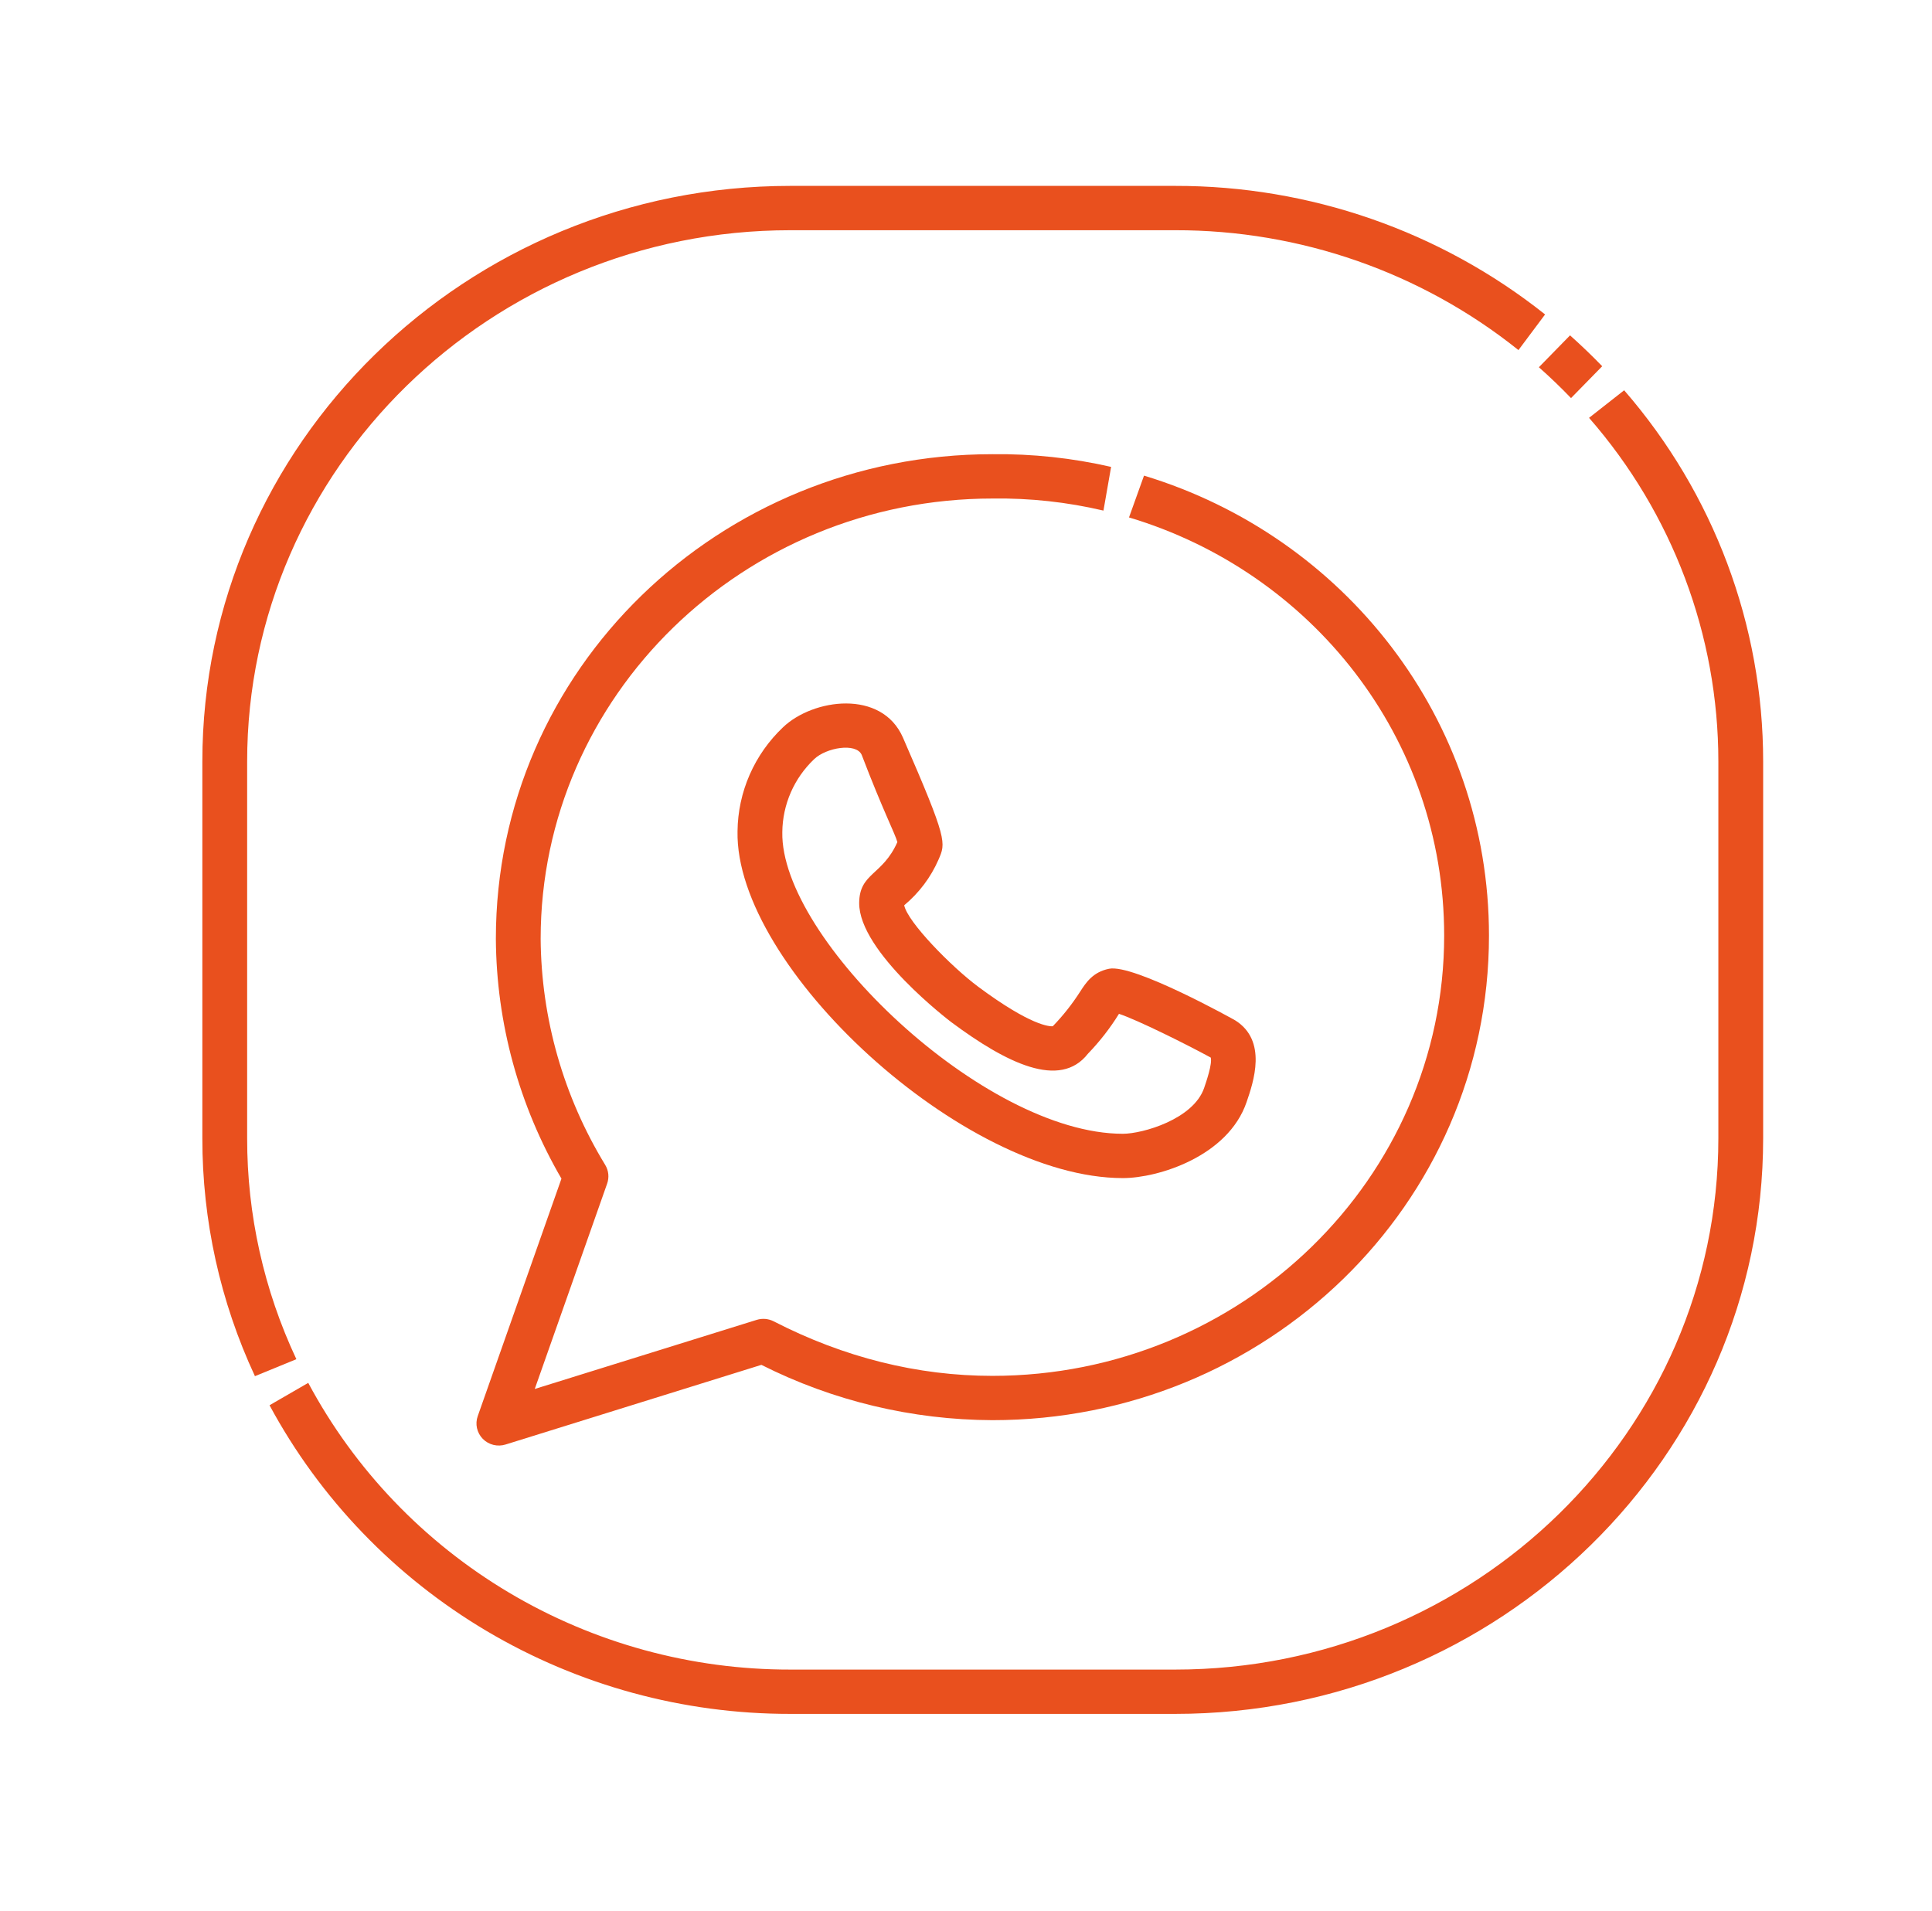 <?xml version="1.0" encoding="UTF-8"?> <svg xmlns="http://www.w3.org/2000/svg" width="94" height="93" viewBox="0 0 94 93" fill="none"> <path d="M55.661 23.143L54.931 25.177C63.784 27.822 70.265 35.872 70.265 45.524C70.265 57.336 60.405 66.946 48.285 66.946C44.647 66.946 41.067 66.054 37.645 64.294C37.389 64.162 37.091 64.136 36.816 64.222L26.018 67.584L29.54 57.592C29.593 57.443 29.611 57.285 29.596 57.128C29.579 56.971 29.529 56.82 29.448 56.685C27.419 53.363 26.333 49.56 26.305 45.679C26.305 33.866 36.166 24.257 48.299 24.257C50.113 24.232 51.923 24.429 53.688 24.844L54.06 22.718C52.167 22.284 50.228 22.077 48.285 22.1C34.984 22.1 24.126 32.567 24.126 45.679C24.15 49.777 25.25 53.798 27.317 57.35L23.245 68.902C23.177 69.091 23.164 69.295 23.207 69.49C23.251 69.686 23.348 69.866 23.489 70.01C23.63 70.154 23.809 70.256 24.006 70.305C24.202 70.353 24.408 70.347 24.601 70.286L37.045 66.411C40.527 68.166 44.377 69.088 48.285 69.102C61.587 69.102 72.445 58.636 72.445 45.524C72.445 34.982 65.404 26.096 55.661 23.143Z" fill="#E9501E"></path> <path d="M60.096 49.647C60.078 49.635 55.168 46.89 53.958 47.138C53.166 47.3 52.836 47.813 52.544 48.266C52.16 48.864 51.718 49.423 51.222 49.935C51.07 49.948 50.166 49.923 47.598 48.015C46.285 47.039 44.159 44.867 43.993 44.049C44.716 43.447 45.288 42.688 45.662 41.829C46.018 41.005 46.116 40.9 43.934 35.893C42.902 33.527 39.556 33.99 38.095 35.39C37.405 36.044 36.854 36.828 36.474 37.696C36.094 38.564 35.894 39.498 35.884 40.444C35.748 47.044 46.859 57.323 54.632 57.323C56.351 57.323 59.746 56.268 60.65 53.63C60.984 52.658 61.68 50.636 60.096 49.647ZM58.587 52.935C58.065 54.459 55.593 55.167 54.631 55.167C47.863 55.167 37.957 45.658 38.063 40.488C38.069 39.824 38.21 39.168 38.475 38.559C38.741 37.949 39.128 37.398 39.612 36.938C40.198 36.377 41.648 36.126 41.924 36.727C42.963 39.446 43.553 40.571 43.661 40.974C42.941 42.602 41.816 42.468 41.803 43.931C41.782 46.321 46.243 49.705 46.289 49.739C48.964 51.727 51.57 53.02 52.933 51.271C53.505 50.679 54.011 50.029 54.443 49.33C55.342 49.629 57.677 50.789 58.907 51.458C58.993 51.753 58.689 52.638 58.587 52.935Z" fill="#E9501E"></path> <path d="M76.437 19.37L77.954 17.82C77.451 17.301 76.93 16.8 76.389 16.318L74.873 17.869C75.415 18.348 75.936 18.849 76.437 19.37Z" fill="#E9501E"></path> <path d="M79.022 18.99L77.314 20.331C81.373 24.977 83.606 30.913 83.605 37.054V55.385C83.605 69.64 71.751 81.238 57.179 81.238H38.451C33.628 81.245 28.895 79.949 24.762 77.491C20.629 75.033 17.253 71.505 14.997 67.287L13.114 68.376C15.562 72.918 19.214 76.715 23.677 79.361C28.14 82.006 33.248 83.401 38.451 83.394H57.179C72.953 83.394 85.785 70.829 85.785 55.385V37.054C85.787 30.427 83.387 24.018 79.022 18.99Z" fill="#E9501E"></path> <path d="M12.025 55.385V37.055C12.025 22.799 23.88 11.202 38.451 11.202H57.179C63.257 11.192 69.154 13.251 73.879 17.034L75.175 15.3C70.074 11.243 63.724 9.036 57.179 9.045H38.451C22.677 9.045 9.845 21.61 9.845 37.055V55.385C9.841 59.381 10.714 63.331 12.404 66.961L14.42 66.135C12.839 62.768 12.021 59.098 12.025 55.385Z" fill="#E9501E"></path> </svg> 
